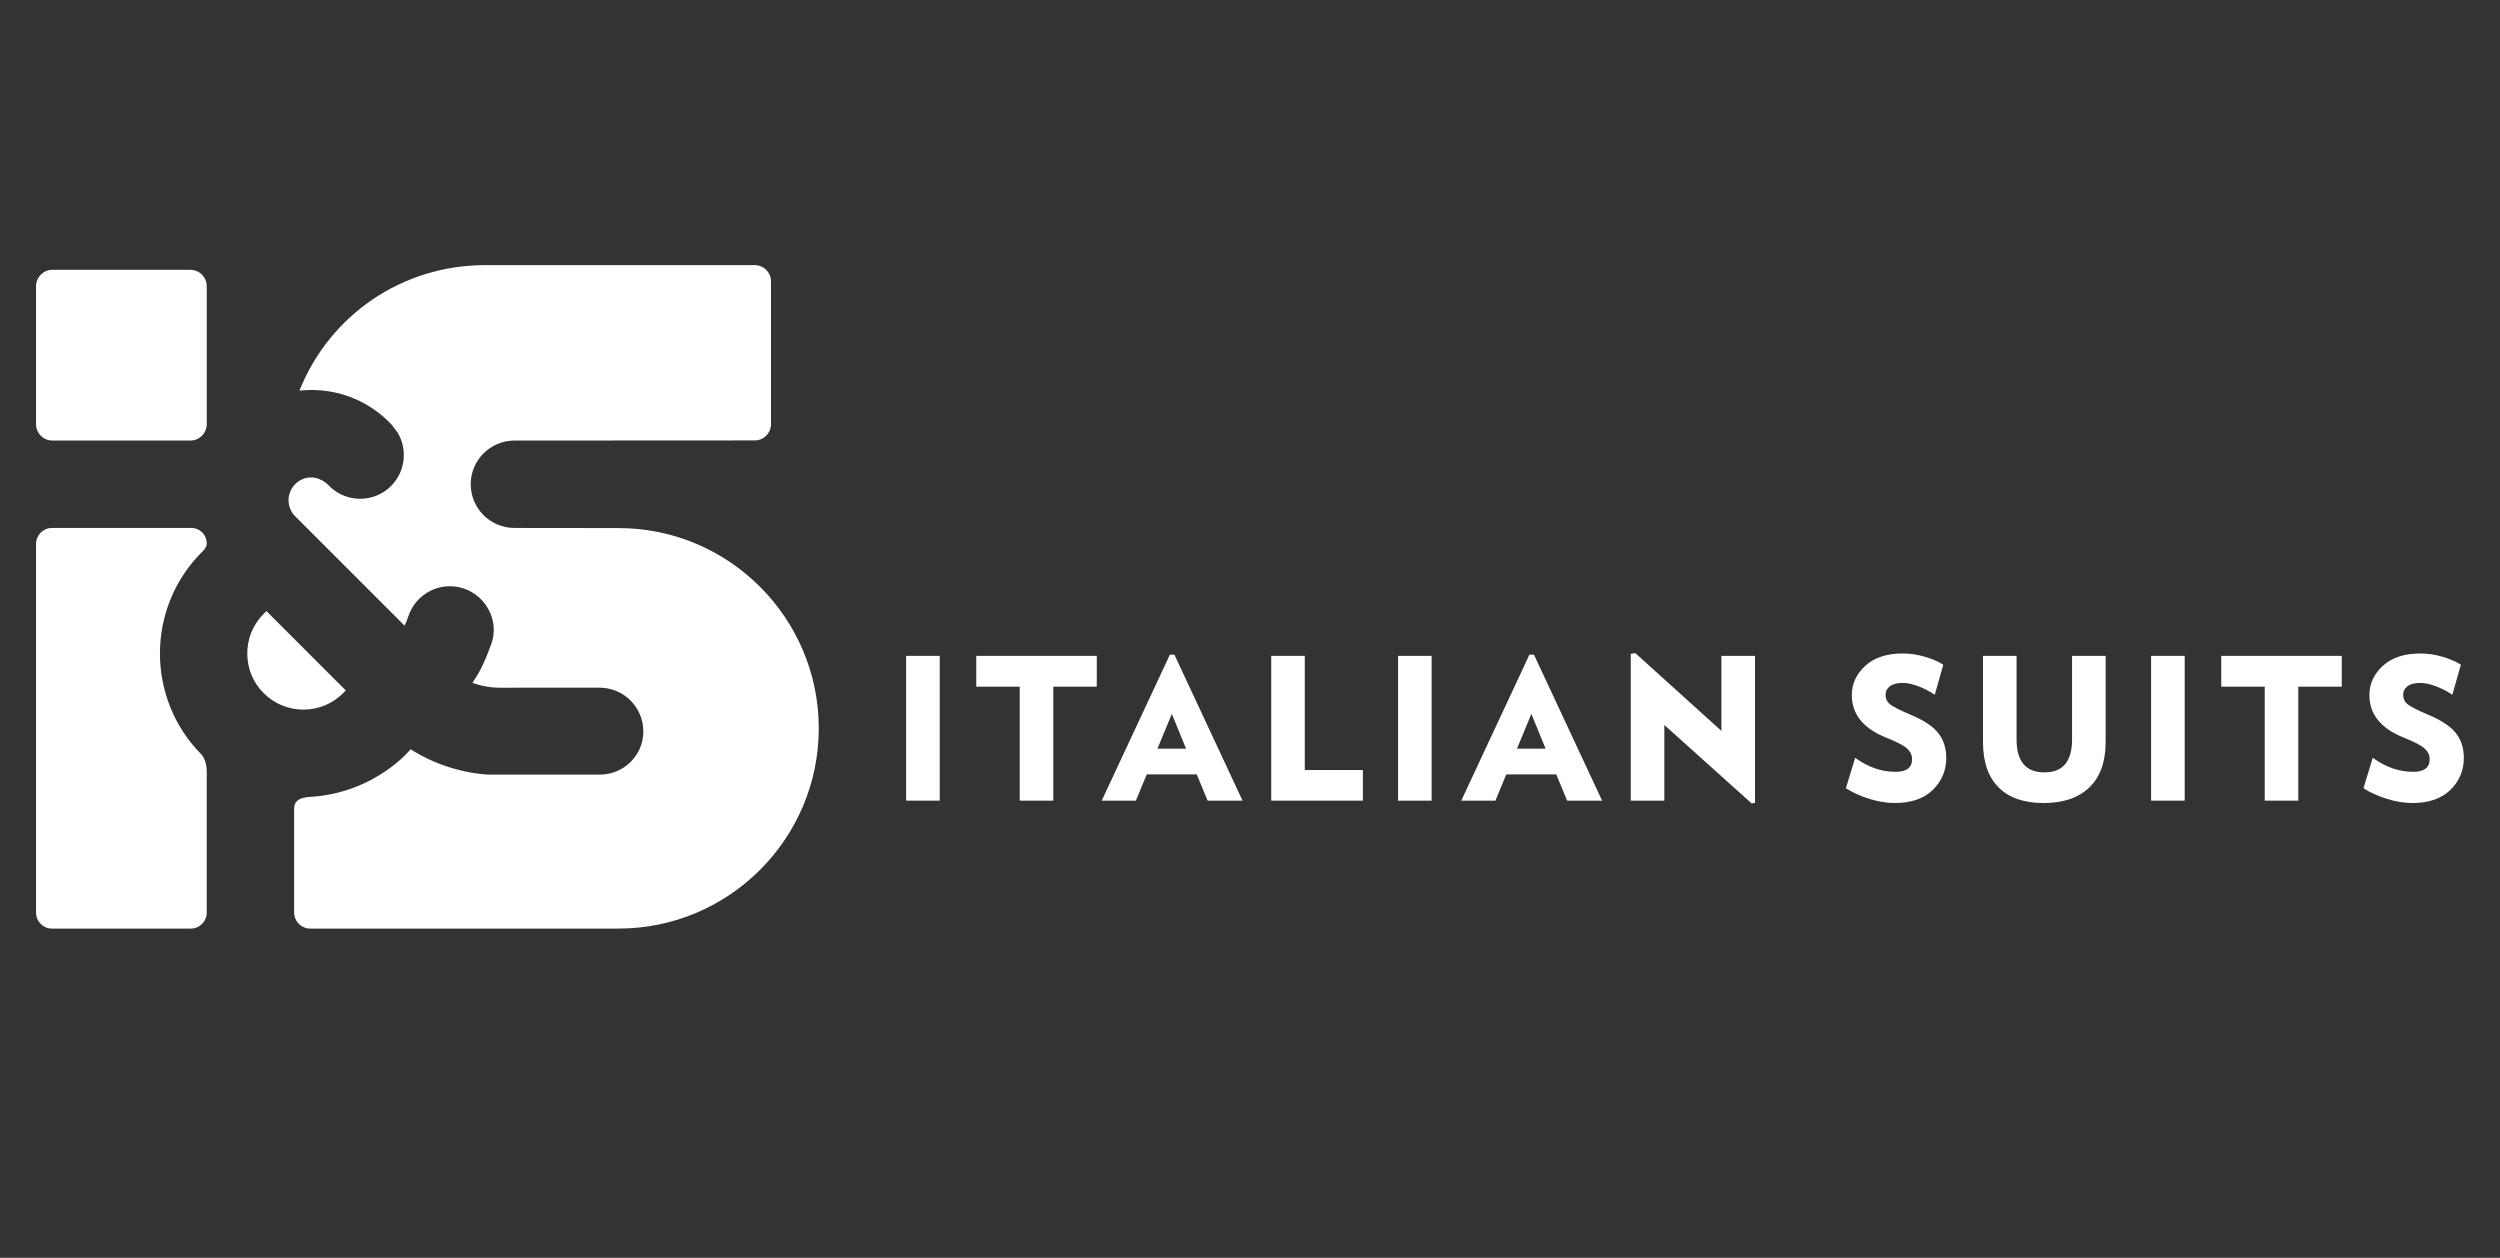 <?xml version="1.0" encoding="utf-8"?>
<!-- Generator: Adobe Illustrator 17.0.0, SVG Export Plug-In . SVG Version: 6.00 Build 0)  -->
<!DOCTYPE svg PUBLIC "-//W3C//DTD SVG 1.1//EN" "http://www.w3.org/Graphics/SVG/1.1/DTD/svg11.dtd">
<svg version="1.1" id="Calque_1" xmlns="http://www.w3.org/2000/svg" xmlns:xlink="http://www.w3.org/1999/xlink" x="0px" y="0px"
	 width="960px" height="483px" viewBox="0 31.5 960 483" enable-background="new 0 31.5 960 483" xml:space="preserve">
<rect x="0" y="31.5" width="960" height="483" fill="#333333" stroke="none"/>
<g id="g10" transform="matrix(1.333,0,0,-1.333,0,453.547)">
	<g id="g12" transform="scale(0.1)">
		<path id="path16" fill="#FFFFFF" d="M548.31,2388.896H151.073c-26.056,0-47.243-21.181-47.243-47.237v-397.367
			c0-26.088,21.187-47.269,47.243-47.269H548.31c26.056,0,47.269,21.181,47.269,47.269v397.367
			C595.578,2367.715,574.366,2388.896,548.31,2388.896"/>
		<path id="path18" fill="#FFFFFF" d="M595.566,1599.956c0,25.645-19.183,45.337-44.609,45.337H149.911
			c-25.392,0-46.094-20.674-46.094-46.097V537.155c0-25.423,20.703-46.097,46.094-46.097h399.548
			c25.426,0,46.107,20.674,46.107,46.097V943.83c0,29.856-12.911,46.192-14.247,47.775
			c-160.862,161.245-160.739,423.265,0.345,584.383C581.762,1576.084,595.566,1587.545,595.566,1599.956"/>
		<path id="path20" fill="#FFFFFF" d="M988.386,1169.282l7.792,7.788l-228.719,228.681l-7.792-7.788
			c-30.549-30.552-47.354-71.14-47.354-114.357c0-43.185,16.805-83.804,47.354-114.325c30.558-30.552,71.172-47.364,114.36-47.364
			C917.211,1121.919,957.837,1138.731,988.386,1169.282"/>
		<path id="path22" fill="#FFFFFF" d="M1781.761,1644.913l-299.853,0.348c-69.431,0-125.913,56.482-125.913,125.881
			c0,69.399,56.482,125.881,125.913,125.881l692.344,0.38c25.771,0,46.73,20.991,46.73,46.762v411.487
			c0,25.771-20.959,46.73-46.73,46.73h-776.466c-238.882,0-447.963-143.294-535.126-361.496c11.426,1.235,22.89,1.836,34.38,1.836
			c87.98,0,169.79-35.206,230.429-99.128l17.844-23.492c29.162-48.377,22.868-112.362-18.797-154.027
			c-47.937-47.934-125.441-49.01-174.701-3.166l-0.285,0.158c0,0-21.877,27.354-54.49,27.703
			c-36.308,0.412-65.853-29.539-65.853-65.853c0-15.989,5.924-31.407,16.622-43.501l317.653-317.615
			c4.265,8.897,8.013,18.046,11.141,27.418c10.6,31.882,33.021,57.748,63.099,72.787c30.077,15.07,64.172,17.508,96.095,6.87
			c65.853-21.909,102.959-95.171,79.689-159.188c-24.093-66.36-37.106-85.926-54.614-112.552
			c25.36-9.277,52.303-14.089,79.435-14.089l287.095,0.063c69.399,0,125.881-56.482,125.881-125.913
			c0-69.399-56.482-124.551-125.881-124.551h-321.953c-79.435,5.667-155.496,30.584-222.637,73.04
			c0,0-101.126-126.514-291.41-137.374c-44.35-2.533-44.103-25.455-44.103-36.821V537.82c0-25.771,20.965-46.762,46.775-46.762
			l887.688,0.127c318.089,0,576.848,258.759,576.848,576.88C2358.609,1386.122,2099.851,1644.912,1781.761,1644.913"/>
		<path id="path24" fill="#FFFFFF" d="M2610.34,859.71v417.091h96.754V859.71H2610.34"/>
		<path id="path26" fill="#FFFFFF" d="M3034.301,1188.025V859.71h-96.754v328.316h-125.184v88.775h347.122v-88.775H3034.301"/>
		<path id="path28" fill="#FFFFFF" d="M3375.756,1109.476l-41.538-100.109h82.507L3375.756,1109.476z M3478.747,859.709
			l-31.28,75.668h-143.99l-31.312-75.668h-98.431l196.325,420.51h13.076l196.325-420.511L3478.747,859.709"/>
		<path id="path30" fill="#FFFFFF" d="M3662.027,859.71v417.091h96.722V947.883h167.324V859.71H3662.027"/>
		<path id="path32" fill="#FFFFFF" d="M4027.386,859.71v417.091h96.722V859.71H4027.386"/>
		<path id="path34" fill="#FFFFFF" d="M4411.487,1109.476l-41.538-100.109h82.507L4411.487,1109.476z M4514.478,859.709
			l-31.28,75.668h-143.99l-31.28-75.668h-98.432l196.293,420.51h13.107l196.325-420.511L4514.478,859.709"/>
		<path id="path36" fill="#FFFFFF" d="M5045.988,851.731l-251.476,225.927V859.71h-96.754v422.79l13.075,2.248l248.121-224.186
			v216.239h96.722v-423.36L5045.988,851.731"/>
		<path id="path38" fill="#FFFFFF" d="M5567.907,890.705c-25.803-25.233-62.434-37.834-109.829-37.834
			c-23.144,0-47.712,4.084-73.705,12.221c-25.993,8.168-48.25,18.3-66.867,30.457l26.752,87.635
			c36.79-26.943,75.667-40.43,116.668-40.43c31.47,0,47.205,12.157,47.205,36.441c0,11.746-4.844,22.004-14.5,30.71
			c-9.688,8.738-29.697,19.155-60.027,31.312c-66.012,26.563-99.033,67.341-99.033,122.335c0,32.642,12.917,60.819,38.72,84.533
			c25.771,23.682,61.801,35.554,108.087,35.554c21.656,0,43.152-3.229,64.618-9.688c21.402-6.459,38.752-14.057,52.049-22.764
			l-24.474-86.464c-13.265,9.087-28.525,17.065-45.78,23.872c-17.286,6.839-32.737,10.258-46.414,10.258
			c-16.653,0-29.096-3.261-37.264-9.688c-8.137-6.459-12.221-14.406-12.221-23.904c0-12.505,4.844-22.289,14.532-29.286
			c9.657-7.028,29.286-16.812,58.857-29.317c37.581-15.925,63.858-33.591,78.833-52.904c14.975-19.344,22.479-43.089,22.479-71.14
			C5606.595,946.553,5593.677,915.937,5567.907,890.705"/>
		<path id="path40" fill="#FFFFFF" d="M6019.127,898.113c-31.09-30.172-75.066-45.243-131.991-45.243
			c-56.545,0-99.793,14.975-129.775,44.957c-29.918,29.95-44.925,73.768-44.925,131.453V1276.8h96.722v-240.712
			c0-63.352,26.753-95.012,80.259-95.012c53.094,0,79.625,31.66,79.625,95.012V1276.8h96.786v-247.519
			C6065.827,971.976,6050.25,928.253,6019.127,898.113"/>
		<path id="path42" fill="#FFFFFF" d="M6196.741,859.71v417.091h96.753V859.71H6196.741"/>
		<path id="path44" fill="#FFFFFF" d="M6620.733,1188.025V859.71h-96.722v328.316h-125.216v88.775h347.122v-88.775H6620.733"/>
		<path id="path46" fill="#FFFFFF" d="M7058.911,890.705c-25.803-25.233-62.402-37.834-109.829-37.834
			c-23.144,0-47.712,4.084-73.705,12.221c-25.993,8.168-48.25,18.3-66.867,30.457l26.752,87.635
			c36.82-26.943,75.667-40.43,116.668-40.43c31.502,0,47.205,12.157,47.205,36.441c0,11.746-4.844,22.004-14.5,30.71
			c-9.688,8.738-29.697,19.155-60.027,31.312c-66.012,26.563-99.033,67.341-99.033,122.335c0,32.642,12.917,60.819,38.72,84.533
			c25.803,23.682,61.801,35.554,108.119,35.554c21.624,0,43.152-3.229,64.586-9.688c21.402-6.459,38.784-14.057,52.049-22.764
			l-24.474-86.464c-13.265,9.087-28.525,17.065-45.78,23.872c-17.254,6.839-32.737,10.258-46.382,10.258
			c-16.685,0-29.096-3.261-37.296-9.688c-8.137-6.459-12.221-14.406-12.221-23.904c0-12.505,4.844-22.289,14.532-29.286
			c9.657-7.028,29.286-16.812,58.857-29.317c37.581-15.925,63.858-33.591,78.833-52.904c14.975-19.344,22.479-43.089,22.479-71.14
			C7097.599,946.553,7084.712,915.937,7058.911,890.705"/>
	</g>
</g>
</svg>
